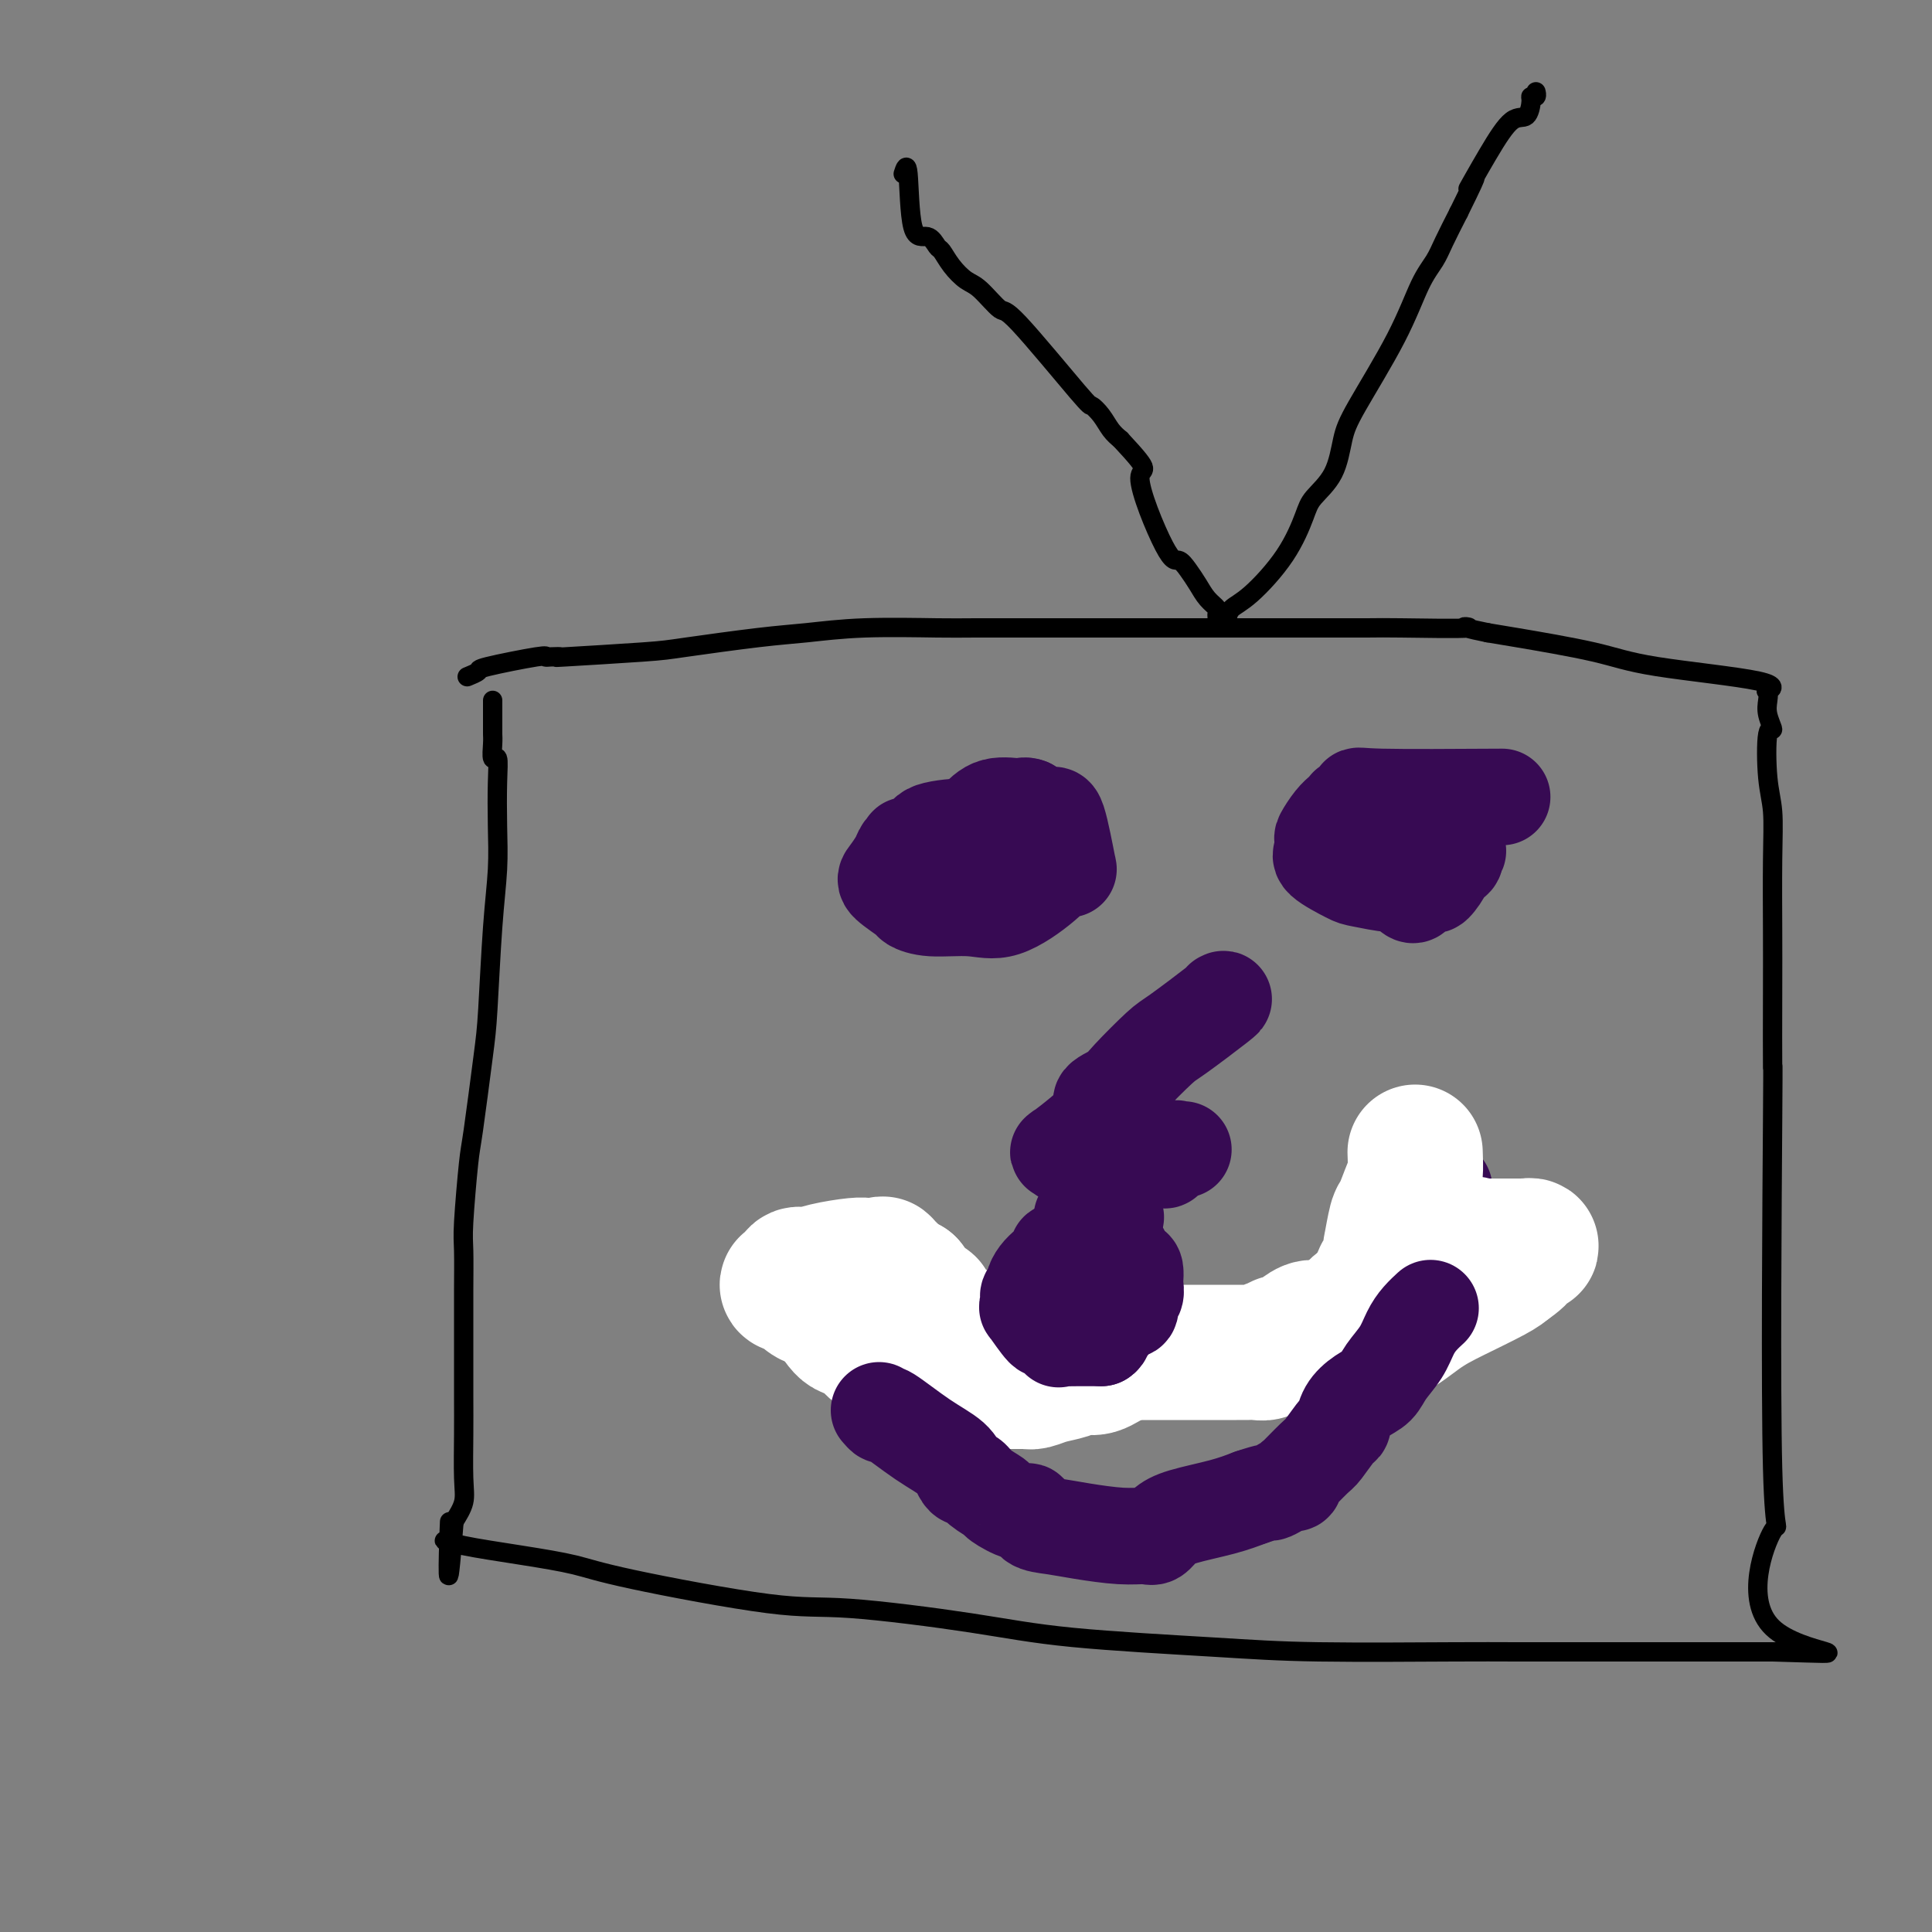 <svg viewBox='0 0 400 400' version='1.1' xmlns='http://www.w3.org/2000/svg' xmlns:xlink='http://www.w3.org/1999/xlink'><rect x="0" y="0" width="400" height="400" fill="#808080" stroke="none"/><g fill='none' stroke='#000000' stroke-width='4' stroke-linecap='round' stroke-linejoin='round'><path d='M102,145c0.002,1.921 0.004,3.842 0,5c-0.004,1.158 -0.015,1.551 0,2c0.015,0.449 0.056,0.952 0,2c-0.056,1.048 -0.210,2.639 0,3c0.210,0.361 0.786,-0.508 1,0c0.214,0.508 0.068,2.393 0,5c-0.068,2.607 -0.059,5.937 0,9c0.059,3.063 0.167,5.861 0,9c-0.167,3.139 -0.608,6.621 -1,12c-0.392,5.379 -0.736,12.655 -1,17c-0.264,4.345 -0.449,5.757 -1,10c-0.551,4.243 -1.468,11.315 -2,15c-0.532,3.685 -0.678,3.983 -1,7c-0.322,3.017 -0.818,8.753 -1,12c-0.182,3.247 -0.049,4.005 0,6c0.049,1.995 0.013,5.229 0,8c-0.013,2.771 -0.004,5.080 0,7c0.004,1.920 0.003,3.451 0,6c-0.003,2.549 -0.006,6.117 0,9c0.006,2.883 0.022,5.082 0,8c-0.022,2.918 -0.083,6.555 0,9c0.083,2.445 0.309,3.699 0,5c-0.309,1.301 -1.155,2.651 -2,4'/><path d='M94,315c-1.620,21.216 -1.171,6.757 -1,2c0.171,-4.757 0.063,0.189 0,2c-0.063,1.811 -0.082,0.487 0,0c0.082,-0.487 0.264,-0.139 0,0c-0.264,0.139 -0.974,0.067 -1,0c-0.026,-0.067 0.632,-0.131 1,0c0.368,0.131 0.444,0.456 3,1c2.556,0.544 7.591,1.306 12,2c4.409,0.694 8.192,1.319 11,2c2.808,0.681 4.640,1.418 12,3c7.360,1.582 20.247,4.010 28,5c7.753,0.990 10.371,0.542 17,1c6.629,0.458 17.270,1.821 25,3c7.730,1.179 12.549,2.172 21,3c8.451,0.828 20.535,1.490 29,2c8.465,0.510 13.313,0.869 22,1c8.687,0.131 21.213,0.035 28,0c6.787,-0.035 7.835,-0.009 13,0c5.165,0.009 14.446,0.003 18,0c3.554,-0.003 1.379,-0.001 5,0c3.621,0.001 13.036,0.000 18,0c4.964,-0.000 5.475,-0.000 6,0c0.525,0.000 1.064,0.000 2,0c0.936,-0.000 2.267,-0.000 3,0c0.733,0.000 0.866,0.000 1,0'/><path d='M367,342c22.432,0.639 6.011,0.737 0,-5c-6.011,-5.737 -1.611,-17.309 0,-20c1.611,-2.691 0.432,3.500 0,-13c-0.432,-16.500 -0.116,-55.691 0,-72c0.116,-16.309 0.032,-9.737 0,-11c-0.032,-1.263 -0.012,-10.362 0,-16c0.012,-5.638 0.016,-7.813 0,-12c-0.016,-4.187 -0.052,-10.384 0,-15c0.052,-4.616 0.192,-7.652 0,-10c-0.192,-2.348 -0.717,-4.008 -1,-7c-0.283,-2.992 -0.324,-7.317 0,-9c0.324,-1.683 1.012,-0.723 1,-1c-0.012,-0.277 -0.724,-1.792 -1,-3c-0.276,-1.208 -0.116,-2.108 0,-3c0.116,-0.892 0.187,-1.774 0,-2c-0.187,-0.226 -0.633,0.206 0,0c0.633,-0.206 2.347,-1.050 -2,-2c-4.347,-0.950 -14.753,-2.007 -21,-3c-6.247,-0.993 -8.336,-1.921 -13,-3c-4.664,-1.079 -11.904,-2.308 -16,-3c-4.096,-0.692 -5.048,-0.846 -6,-1'/><path d='M308,131c-8.773,-1.774 -2.707,-1.207 -4,-1c-1.293,0.207 -9.947,0.056 -14,0c-4.053,-0.056 -3.506,-0.015 -7,0c-3.494,0.015 -11.029,0.004 -19,0c-7.971,-0.004 -16.377,-0.001 -22,0c-5.623,0.001 -8.463,-0.001 -12,0c-3.537,0.001 -7.770,0.003 -13,0c-5.230,-0.003 -11.456,-0.013 -15,0c-3.544,0.013 -4.405,0.049 -8,0c-3.595,-0.049 -9.922,-0.182 -15,0c-5.078,0.182 -8.905,0.679 -12,1c-3.095,0.321 -5.457,0.464 -10,1c-4.543,0.536 -11.266,1.464 -15,2c-3.734,0.536 -4.479,0.680 -9,1c-4.521,0.320 -12.817,0.816 -16,1c-3.183,0.184 -1.253,0.056 -1,0c0.253,-0.056 -1.170,-0.040 -2,0c-0.830,0.040 -1.067,0.106 -1,0c0.067,-0.106 0.438,-0.382 -2,0c-2.438,0.382 -7.684,1.422 -10,2c-2.316,0.578 -1.700,0.694 -2,1c-0.300,0.306 -1.514,0.802 -2,1c-0.486,0.198 -0.243,0.099 0,0'/><path d='M187,36c0.386,-1.200 0.771,-2.401 1,0c0.229,2.401 0.301,8.403 1,11c0.699,2.597 2.025,1.788 3,2c0.975,0.212 1.600,1.443 2,2c0.400,0.557 0.577,0.438 1,1c0.423,0.562 1.094,1.805 2,3c0.906,1.195 2.047,2.342 3,3c0.953,0.658 1.718,0.826 3,2c1.282,1.174 3.082,3.353 4,4c0.918,0.647 0.956,-0.237 4,3c3.044,3.237 9.095,10.597 12,14c2.905,3.403 2.665,2.850 3,3c0.335,0.150 1.244,1.002 2,2c0.756,0.998 1.359,2.142 2,3c0.641,0.858 1.321,1.429 2,2'/><path d='M232,91c7.297,7.812 4.038,5.342 4,8c-0.038,2.658 3.144,10.445 5,14c1.856,3.555 2.386,2.879 3,3c0.614,0.121 1.313,1.041 2,2c0.687,0.959 1.361,1.959 2,3c0.639,1.041 1.242,2.125 2,3c0.758,0.875 1.670,1.541 2,2c0.330,0.459 0.078,0.709 0,1c-0.078,0.291 0.019,0.622 0,1c-0.019,0.378 -0.154,0.804 0,1c0.154,0.196 0.596,0.163 1,0c0.404,-0.163 0.770,-0.455 1,-1c0.230,-0.545 0.325,-1.341 1,-2c0.675,-0.659 1.932,-1.181 4,-3c2.068,-1.819 4.949,-4.937 7,-8c2.051,-3.063 3.272,-6.072 4,-8c0.728,-1.928 0.963,-2.776 2,-4c1.037,-1.224 2.875,-2.823 4,-5c1.125,-2.177 1.537,-4.932 2,-7c0.463,-2.068 0.977,-3.451 3,-7c2.023,-3.549 5.556,-9.266 8,-14c2.444,-4.734 3.799,-8.485 5,-11c1.201,-2.515 2.246,-3.792 3,-5c0.754,-1.208 1.215,-2.345 2,-4c0.785,-1.655 1.892,-3.827 3,-6'/><path d='M302,44c5.849,-11.804 2.471,-5.814 2,-5c-0.471,0.814 1.964,-3.547 4,-7c2.036,-3.453 3.674,-5.996 5,-7c1.326,-1.004 2.341,-0.469 3,-1c0.659,-0.531 0.961,-2.128 1,-3c0.039,-0.872 -0.185,-1.017 0,-1c0.185,0.017 0.781,0.197 1,0c0.219,-0.197 0.063,-0.771 0,-1c-0.063,-0.229 -0.031,-0.115 0,0'/></g>
<g fill='none' stroke='#370A53' stroke-width='20' stroke-linecap='round' stroke-linejoin='round'><path d='M200,182c0.554,-0.381 1.107,-0.762 2,-1c0.893,-0.238 2.125,-0.333 4,-1c1.875,-0.667 4.393,-1.905 6,-3c1.607,-1.095 2.304,-2.048 3,-3'/><path d='M215,174c3.300,-1.916 4.050,-2.708 4,-3c-0.050,-0.292 -0.900,-0.086 -3,0c-2.100,0.086 -5.450,0.051 -8,0c-2.550,-0.051 -4.300,-0.120 -7,0c-2.700,0.120 -6.348,0.427 -8,1c-1.652,0.573 -1.306,1.412 -2,2c-0.694,0.588 -2.427,0.924 -3,1c-0.573,0.076 0.014,-0.108 0,0c-0.014,0.108 -0.630,0.509 -1,1c-0.370,0.491 -0.494,1.073 -1,2c-0.506,0.927 -1.395,2.200 -2,3c-0.605,0.800 -0.925,1.127 0,2c0.925,0.873 3.097,2.290 4,3c0.903,0.710 0.538,0.711 1,1c0.462,0.289 1.752,0.865 4,1c2.248,0.135 5.453,-0.173 8,0c2.547,0.173 4.435,0.826 7,0c2.565,-0.826 5.805,-3.130 8,-5c2.195,-1.870 3.344,-3.305 4,-4c0.656,-0.695 0.819,-0.650 1,0c0.181,0.650 0.378,1.906 0,0c-0.378,-1.906 -1.333,-6.975 -2,-9c-0.667,-2.025 -1.048,-1.007 -2,-1c-0.952,0.007 -2.476,-0.996 -4,-2'/><path d='M213,167c-1.132,-0.427 -0.960,0.004 -2,0c-1.040,-0.004 -3.290,-0.443 -5,0c-1.710,0.443 -2.880,1.769 -4,3c-1.120,1.231 -2.192,2.368 -3,3c-0.808,0.632 -1.353,0.758 -2,1c-0.647,0.242 -1.396,0.598 -1,1c0.396,0.402 1.938,0.850 4,0c2.062,-0.850 4.644,-2.999 6,-4c1.356,-1.001 1.487,-0.856 2,-1c0.513,-0.144 1.407,-0.577 2,-1c0.593,-0.423 0.884,-0.835 1,-1c0.116,-0.165 0.058,-0.082 0,0'/><path d='M311,165c-10.022,0.060 -20.044,0.121 -25,0c-4.956,-0.121 -4.847,-0.422 -5,0c-0.153,0.422 -0.568,1.568 -1,2c-0.432,0.432 -0.880,0.151 -1,0c-0.120,-0.151 0.087,-0.172 0,0c-0.087,0.172 -0.467,0.536 -1,1c-0.533,0.464 -1.219,1.029 -2,2c-0.781,0.971 -1.656,2.348 -2,3c-0.344,0.652 -0.157,0.580 0,1c0.157,0.420 0.284,1.332 0,2c-0.284,0.668 -0.978,1.091 0,2c0.978,0.909 3.628,2.303 5,3c1.372,0.697 1.467,0.695 3,1c1.533,0.305 4.504,0.916 6,1c1.496,0.084 1.518,-0.360 2,0c0.482,0.360 1.423,1.525 2,2c0.577,0.475 0.790,0.260 1,0c0.210,-0.260 0.419,-0.566 1,-1c0.581,-0.434 1.536,-0.995 2,-1c0.464,-0.005 0.436,0.546 1,0c0.564,-0.546 1.718,-2.187 2,-3c0.282,-0.813 -0.309,-0.796 0,-1c0.309,-0.204 1.517,-0.630 2,-1c0.483,-0.370 0.242,-0.685 0,-1'/><path d='M301,177c1.487,-1.343 0.703,-0.700 0,-1c-0.703,-0.300 -1.326,-1.545 -2,-2c-0.674,-0.455 -1.400,-0.122 -2,0c-0.600,0.122 -1.074,0.033 -2,0c-0.926,-0.033 -2.304,-0.009 -3,0c-0.696,0.009 -0.708,0.002 -1,0c-0.292,-0.002 -0.862,0.002 -1,0c-0.138,-0.002 0.155,-0.011 0,0c-0.155,0.011 -0.760,0.042 -1,0c-0.240,-0.042 -0.116,-0.155 0,0c0.116,0.155 0.224,0.580 0,1c-0.224,0.420 -0.778,0.834 -1,1c-0.222,0.166 -0.111,0.083 0,0'/><path d='M166,263c0.683,0.058 1.366,0.115 2,0c0.634,-0.115 1.219,-0.403 2,0c0.781,0.403 1.759,1.499 3,2c1.241,0.501 2.744,0.409 5,1c2.256,0.591 5.266,1.866 7,3c1.734,1.134 2.191,2.126 3,3c0.809,0.874 1.971,1.629 3,2c1.029,0.371 1.926,0.358 3,1c1.074,0.642 2.323,1.937 3,3c0.677,1.063 0.780,1.893 1,2c0.220,0.107 0.556,-0.507 3,0c2.444,0.507 6.997,2.137 9,3c2.003,0.863 1.457,0.959 2,1c0.543,0.041 2.177,0.027 4,0c1.823,-0.027 3.835,-0.067 6,0c2.165,0.067 4.481,0.240 6,0c1.519,-0.240 2.240,-0.892 4,-1c1.760,-0.108 4.559,0.327 6,0c1.441,-0.327 1.525,-1.416 3,-2c1.475,-0.584 4.341,-0.663 6,-1c1.659,-0.337 2.111,-0.930 3,-1c0.889,-0.070 2.213,0.385 4,0c1.787,-0.385 4.036,-1.608 5,-2c0.964,-0.392 0.644,0.048 1,0c0.356,-0.048 1.387,-0.585 2,-1c0.613,-0.415 0.806,-0.707 1,-1'/><path d='M263,275c5.679,-1.360 7.375,-0.760 9,-1c1.625,-0.240 3.178,-1.321 4,-2c0.822,-0.679 0.912,-0.956 1,-1c0.088,-0.044 0.174,0.143 0,0c-0.174,-0.143 -0.609,-0.618 0,-1c0.609,-0.382 2.262,-0.670 3,-1c0.738,-0.330 0.562,-0.700 1,-1c0.438,-0.300 1.492,-0.530 2,-1c0.508,-0.470 0.472,-1.181 1,-2c0.528,-0.819 1.621,-1.748 2,-2c0.379,-0.252 0.046,0.172 0,0c-0.046,-0.172 0.196,-0.942 0,-1c-0.196,-0.058 -0.831,0.594 0,0c0.831,-0.594 3.126,-2.435 4,-3c0.874,-0.565 0.325,0.146 1,-1c0.675,-1.146 2.573,-4.148 4,-6c1.427,-1.852 2.382,-2.552 3,-3c0.618,-0.448 0.898,-0.642 1,-1c0.102,-0.358 0.027,-0.879 0,-1c-0.027,-0.121 -0.007,0.160 0,0c0.007,-0.160 0.002,-0.760 0,-1c-0.002,-0.240 -0.001,-0.120 0,0'/><path d='M253,207c0.406,-0.209 0.813,-0.418 -1,1c-1.813,1.418 -5.844,4.463 -8,6c-2.156,1.537 -2.436,1.565 -4,3c-1.564,1.435 -4.411,4.278 -6,6c-1.589,1.722 -1.921,2.323 -3,3c-1.079,0.677 -2.906,1.429 -3,2c-0.094,0.571 1.546,0.962 0,3c-1.546,2.038 -6.278,5.723 -8,7c-1.722,1.277 -0.436,0.146 0,0c0.436,-0.146 0.020,0.693 0,1c-0.020,0.307 0.356,0.081 1,0c0.644,-0.081 1.556,-0.018 2,0c0.444,0.018 0.420,-0.009 1,0c0.580,0.009 1.763,0.055 3,0c1.237,-0.055 2.529,-0.211 3,0c0.471,0.211 0.121,0.791 1,1c0.879,0.209 2.989,0.049 4,0c1.011,-0.049 0.925,0.015 2,0c1.075,-0.015 3.311,-0.109 4,0c0.689,0.109 -0.169,0.422 0,0c0.169,-0.422 1.365,-1.577 2,-2c0.635,-0.423 0.709,-0.114 1,0c0.291,0.114 0.797,0.033 1,0c0.203,-0.033 0.101,-0.016 0,0'/></g>
<g fill='none' stroke='#370A53' stroke-width='12' stroke-linecap='round' stroke-linejoin='round'><path d='M225,250c0.081,0.746 0.162,1.491 0,3c-0.162,1.509 -0.565,3.780 -1,5c-0.435,1.220 -0.900,1.389 -1,2c-0.100,0.611 0.166,1.665 0,2c-0.166,0.335 -0.762,-0.050 -1,0c-0.238,0.050 -0.116,0.533 0,1c0.116,0.467 0.227,0.918 0,1c-0.227,0.082 -0.792,-0.203 -1,0c-0.208,0.203 -0.059,0.896 0,1c0.059,0.104 0.028,-0.379 0,0c-0.028,0.379 -0.055,1.621 0,2c0.055,0.379 0.190,-0.105 0,0c-0.190,0.105 -0.705,0.797 0,2c0.705,1.203 2.630,2.915 4,4c1.370,1.085 2.185,1.542 3,2'/><path d='M228,275c1.200,1.363 0.700,0.770 1,1c0.300,0.230 1.401,1.284 2,2c0.599,0.716 0.697,1.094 1,1c0.303,-0.094 0.812,-0.659 1,-1c0.188,-0.341 0.054,-0.456 0,-1c-0.054,-0.544 -0.029,-1.515 0,-2c0.029,-0.485 0.062,-0.482 0,-1c-0.062,-0.518 -0.220,-1.557 0,-2c0.220,-0.443 0.819,-0.289 1,-1c0.181,-0.711 -0.057,-2.288 0,-3c0.057,-0.712 0.407,-0.559 0,-1c-0.407,-0.441 -1.573,-1.477 -2,-2c-0.427,-0.523 -0.116,-0.534 0,-1c0.116,-0.466 0.038,-1.386 0,-2c-0.038,-0.614 -0.035,-0.921 0,-1c0.035,-0.079 0.100,0.070 0,0c-0.100,-0.070 -0.367,-0.359 -1,-1c-0.633,-0.641 -1.632,-1.634 -2,-2c-0.368,-0.366 -0.105,-0.105 0,0c0.105,0.105 0.053,0.052 0,0'/><path d='M229,258c-0.789,-1.758 -0.263,-1.151 0,-1c0.263,0.151 0.263,-0.152 0,-1c-0.263,-0.848 -0.789,-2.239 -1,-3c-0.211,-0.761 -0.105,-0.891 0,-1c0.105,-0.109 0.210,-0.196 0,-1c-0.210,-0.804 -0.736,-2.326 -1,-3c-0.264,-0.674 -0.267,-0.500 0,-1c0.267,-0.500 0.804,-1.675 1,-2c0.196,-0.325 0.052,0.202 0,0c-0.052,-0.202 -0.012,-1.131 0,-2c0.012,-0.869 -0.004,-1.679 0,-2c0.004,-0.321 0.029,-0.152 0,0c-0.029,0.152 -0.111,0.288 0,0c0.111,-0.288 0.414,-1.001 0,-1c-0.414,0.001 -1.547,0.714 -2,1c-0.453,0.286 -0.227,0.143 0,0'/></g>
<g fill='none' stroke='#FFFFFF' stroke-width='28' stroke-linecap='round' stroke-linejoin='round'><path d='M293,239c-0.016,-0.401 -0.031,-0.802 0,0c0.031,0.802 0.110,2.809 0,4c-0.110,1.191 -0.407,1.568 -1,3c-0.593,1.432 -1.480,3.920 -2,5c-0.520,1.080 -0.673,0.751 -1,2c-0.327,1.249 -0.827,4.077 -1,5c-0.173,0.923 -0.019,-0.060 0,0c0.019,0.060 -0.097,1.162 0,2c0.097,0.838 0.407,1.413 0,2c-0.407,0.587 -1.531,1.187 -2,2c-0.469,0.813 -0.283,1.839 -1,3c-0.717,1.161 -2.339,2.456 -3,3c-0.661,0.544 -0.362,0.335 -1,1c-0.638,0.665 -2.212,2.202 -3,3c-0.788,0.798 -0.792,0.855 -1,1c-0.208,0.145 -0.622,0.379 -1,1c-0.378,0.621 -0.719,1.631 -1,2c-0.281,0.369 -0.503,0.097 -1,0c-0.497,-0.097 -1.270,-0.020 -1,0c0.270,0.020 1.585,-0.018 4,0c2.415,0.018 5.932,0.093 9,-1c3.068,-1.093 5.688,-3.355 8,-5c2.312,-1.645 4.315,-2.674 7,-4c2.685,-1.326 6.053,-2.950 8,-4c1.947,-1.050 2.474,-1.525 3,-2'/><path d='M312,262c4.371,-2.939 2.300,-2.788 2,-3c-0.300,-0.212 1.172,-0.789 2,-1c0.828,-0.211 1.014,-0.057 1,0c-0.014,0.057 -0.227,0.015 -1,0c-0.773,-0.015 -2.105,-0.004 -3,0c-0.895,0.004 -1.353,0.002 -2,0c-0.647,-0.002 -1.485,-0.005 -2,0c-0.515,0.005 -0.708,0.017 -1,0c-0.292,-0.017 -0.682,-0.064 -1,0c-0.318,0.064 -0.563,0.237 -1,0c-0.437,-0.237 -1.067,-0.885 -3,0c-1.933,0.885 -5.170,3.302 -7,4c-1.830,0.698 -2.254,-0.324 -3,0c-0.746,0.324 -1.813,1.992 -3,3c-1.187,1.008 -2.492,1.356 -3,2c-0.508,0.644 -0.219,1.585 -1,2c-0.781,0.415 -2.633,0.304 -4,1c-1.367,0.696 -2.248,2.199 -3,3c-0.752,0.801 -1.376,0.901 -2,1'/><path d='M277,274c-4.663,2.694 -3.319,1.430 -3,1c0.319,-0.430 -0.386,-0.025 -1,0c-0.614,0.025 -1.135,-0.329 -2,0c-0.865,0.329 -2.073,1.342 -3,2c-0.927,0.658 -1.573,0.961 -2,1c-0.427,0.039 -0.636,-0.187 -1,0c-0.364,0.187 -0.884,0.786 -1,1c-0.116,0.214 0.174,0.043 0,0c-0.174,-0.043 -0.810,0.041 -1,0c-0.190,-0.041 0.065,-0.207 0,0c-0.065,0.207 -0.451,0.788 -1,1c-0.549,0.212 -1.261,0.057 -2,0c-0.739,-0.057 -1.506,-0.015 -2,0c-0.494,0.015 -0.714,0.004 -1,0c-0.286,-0.004 -0.639,-0.001 -1,0c-0.361,0.001 -0.729,0.000 -1,0c-0.271,-0.000 -0.443,-0.000 -1,0c-0.557,0.000 -1.498,0.000 -2,0c-0.502,-0.000 -0.565,-0.000 -1,0c-0.435,0.000 -1.241,0.000 -2,0c-0.759,-0.000 -1.472,-0.000 -2,0c-0.528,0.000 -0.871,0.000 -1,0c-0.129,-0.000 -0.045,-0.000 0,0c0.045,0.000 0.052,0.000 0,0c-0.052,-0.000 -0.161,-0.000 -1,0c-0.839,0.000 -2.407,0.000 -4,0c-1.593,-0.000 -3.210,-0.000 -4,0c-0.790,0.000 -0.751,0.000 -1,0c-0.249,-0.000 -0.785,-0.000 -1,0c-0.215,0.000 -0.107,0.000 0,0'/><path d='M235,280c-4.276,-0.027 -1.465,-0.095 -1,0c0.465,0.095 -1.415,0.354 -3,1c-1.585,0.646 -2.876,1.679 -4,2c-1.124,0.321 -2.081,-0.072 -3,0c-0.919,0.072 -1.798,0.608 -3,1c-1.202,0.392 -2.725,0.641 -4,1c-1.275,0.359 -2.301,0.828 -3,1c-0.699,0.172 -1.070,0.046 -1,0c0.070,-0.046 0.583,-0.012 0,0c-0.583,0.012 -2.260,0.003 -3,0c-0.740,-0.003 -0.541,-0.001 -1,0c-0.459,0.001 -1.575,0.000 -3,0c-1.425,-0.000 -3.158,-0.000 -4,0c-0.842,0.000 -0.794,-0.000 -1,0c-0.206,0.000 -0.666,0.001 -1,0c-0.334,-0.001 -0.541,-0.003 -1,0c-0.459,0.003 -1.168,0.011 -2,0c-0.832,-0.011 -1.786,-0.040 -2,0c-0.214,0.040 0.311,0.149 0,0c-0.311,-0.149 -1.459,-0.555 -3,-1c-1.541,-0.445 -3.476,-0.929 -4,-1c-0.524,-0.071 0.362,0.271 0,0c-0.362,-0.271 -1.972,-1.155 -3,-2c-1.028,-0.845 -1.472,-1.652 -2,-2c-0.528,-0.348 -1.139,-0.237 -2,-1c-0.861,-0.763 -1.973,-2.400 -3,-3c-1.027,-0.600 -1.969,-0.161 -3,-1c-1.031,-0.839 -2.152,-2.954 -3,-4c-0.848,-1.046 -1.424,-1.023 -2,-1'/><path d='M170,270c-4.366,-2.653 -2.782,-1.286 -2,-1c0.782,0.286 0.763,-0.510 0,-1c-0.763,-0.490 -2.269,-0.675 -3,-1c-0.731,-0.325 -0.688,-0.790 -1,-1c-0.312,-0.210 -0.978,-0.164 -1,0c-0.022,0.164 0.599,0.447 1,0c0.401,-0.447 0.581,-1.622 1,-2c0.419,-0.378 1.078,0.042 2,0c0.922,-0.042 2.106,-0.547 4,-1c1.894,-0.453 4.496,-0.853 6,-1c1.504,-0.147 1.908,-0.040 2,0c0.092,0.040 -0.128,0.011 0,0c0.128,-0.011 0.606,-0.006 1,0c0.394,0.006 0.705,0.012 1,0c0.295,-0.012 0.576,-0.042 1,0c0.424,0.042 0.993,0.155 1,0c0.007,-0.155 -0.548,-0.577 0,0c0.548,0.577 2.198,2.155 3,3c0.802,0.845 0.754,0.958 1,1c0.246,0.042 0.784,0.012 1,0c0.216,-0.012 0.108,-0.006 0,0'/><path d='M188,266c0.810,0.949 0.335,1.323 1,2c0.665,0.677 2.468,1.657 3,2c0.532,0.343 -0.209,0.048 0,1c0.209,0.952 1.366,3.152 2,4c0.634,0.848 0.745,0.344 1,0c0.255,-0.344 0.652,-0.529 1,0c0.348,0.529 0.645,1.773 1,2c0.355,0.227 0.769,-0.563 1,-1c0.231,-0.437 0.280,-0.521 1,0c0.720,0.521 2.111,1.648 3,2c0.889,0.352 1.275,-0.070 2,0c0.725,0.070 1.788,0.632 2,1c0.212,0.368 -0.428,0.542 0,1c0.428,0.458 1.923,1.200 3,2c1.077,0.800 1.736,1.657 2,2c0.264,0.343 0.132,0.171 0,0'/></g>
<g fill='none' stroke='#370A53' stroke-width='20' stroke-linecap='round' stroke-linejoin='round'><path d='M231,252c-0.705,0.451 -1.410,0.902 -2,1c-0.590,0.098 -1.066,-0.156 -1,0c0.066,0.156 0.674,0.724 0,1c-0.674,0.276 -2.631,0.262 -4,1c-1.369,0.738 -2.149,2.228 -3,3c-0.851,0.772 -1.773,0.826 -2,1c-0.227,0.174 0.242,0.466 0,1c-0.242,0.534 -1.193,1.309 -2,2c-0.807,0.691 -1.470,1.299 -2,2c-0.530,0.701 -0.927,1.497 -1,2c-0.073,0.503 0.177,0.714 0,1c-0.177,0.286 -0.782,0.647 -1,1c-0.218,0.353 -0.047,0.699 0,1c0.047,0.301 -0.028,0.558 0,1c0.028,0.442 0.159,1.068 0,1c-0.159,-0.068 -0.607,-0.831 0,0c0.607,0.831 2.269,3.256 3,4c0.731,0.744 0.531,-0.193 1,0c0.469,0.193 1.606,1.516 2,2c0.394,0.484 0.043,0.130 0,0c-0.043,-0.130 0.222,-0.035 1,0c0.778,0.035 2.070,0.009 3,0c0.930,-0.009 1.497,-0.002 2,0c0.503,0.002 0.943,0.001 1,0c0.057,-0.001 -0.269,-0.000 0,0c0.269,0.000 1.135,0.000 2,0'/><path d='M228,277c1.300,-0.728 0.051,-2.547 0,-3c-0.051,-0.453 1.096,0.460 2,0c0.904,-0.460 1.567,-2.293 2,-3c0.433,-0.707 0.638,-0.287 1,0c0.362,0.287 0.882,0.443 1,0c0.118,-0.443 -0.164,-1.485 0,-2c0.164,-0.515 0.774,-0.504 1,-1c0.226,-0.496 0.066,-1.499 0,-2c-0.066,-0.501 -0.040,-0.501 0,-1c0.040,-0.499 0.092,-1.498 0,-2c-0.092,-0.502 -0.328,-0.509 -1,-1c-0.672,-0.491 -1.781,-1.466 -2,-2c-0.219,-0.534 0.453,-0.625 0,-1c-0.453,-0.375 -2.029,-1.032 -3,-2c-0.971,-0.968 -1.336,-2.245 -2,-3c-0.664,-0.755 -1.628,-0.987 -2,-1c-0.372,-0.013 -0.151,0.192 0,0c0.151,-0.192 0.233,-0.783 0,-1c-0.233,-0.217 -0.781,-0.062 -1,0c-0.219,0.062 -0.110,0.031 0,0'/><path d='M182,292c0.477,0.548 0.954,1.095 1,1c0.046,-0.095 -0.338,-0.834 1,0c1.338,0.834 4.400,3.241 7,5c2.600,1.759 4.740,2.869 6,4c1.260,1.131 1.641,2.282 2,3c0.359,0.718 0.695,1.003 1,1c0.305,-0.003 0.578,-0.294 1,0c0.422,0.294 0.992,1.173 2,2c1.008,0.827 2.453,1.601 3,2c0.547,0.399 0.196,0.421 1,1c0.804,0.579 2.763,1.713 4,2c1.237,0.287 1.751,-0.273 2,0c0.249,0.273 0.234,1.379 1,2c0.766,0.621 2.313,0.756 4,1c1.687,0.244 3.515,0.595 6,1c2.485,0.405 5.627,0.863 8,1c2.373,0.137 3.978,-0.046 5,0c1.022,0.046 1.462,0.322 2,0c0.538,-0.322 1.175,-1.241 2,-2c0.825,-0.759 1.837,-1.358 4,-2c2.163,-0.642 5.475,-1.326 8,-2c2.525,-0.674 4.262,-1.337 6,-2'/><path d='M259,310c4.216,-1.421 3.758,-0.974 4,-1c0.242,-0.026 1.186,-0.525 2,-1c0.814,-0.475 1.500,-0.926 2,-1c0.500,-0.074 0.814,0.229 1,0c0.186,-0.229 0.242,-0.990 0,-1c-0.242,-0.010 -0.783,0.732 0,0c0.783,-0.732 2.891,-2.937 4,-4c1.109,-1.063 1.220,-0.985 2,-2c0.780,-1.015 2.229,-3.125 3,-4c0.771,-0.875 0.863,-0.516 1,-1c0.137,-0.484 0.320,-1.812 1,-3c0.680,-1.188 1.859,-2.236 3,-3c1.141,-0.764 2.245,-1.244 3,-2c0.755,-0.756 1.162,-1.790 2,-3c0.838,-1.210 2.106,-2.598 3,-4c0.894,-1.402 1.415,-2.819 2,-4c0.585,-1.181 1.234,-2.126 2,-3c0.766,-0.874 1.647,-1.678 2,-2c0.353,-0.322 0.176,-0.161 0,0'/></g>
</svg>